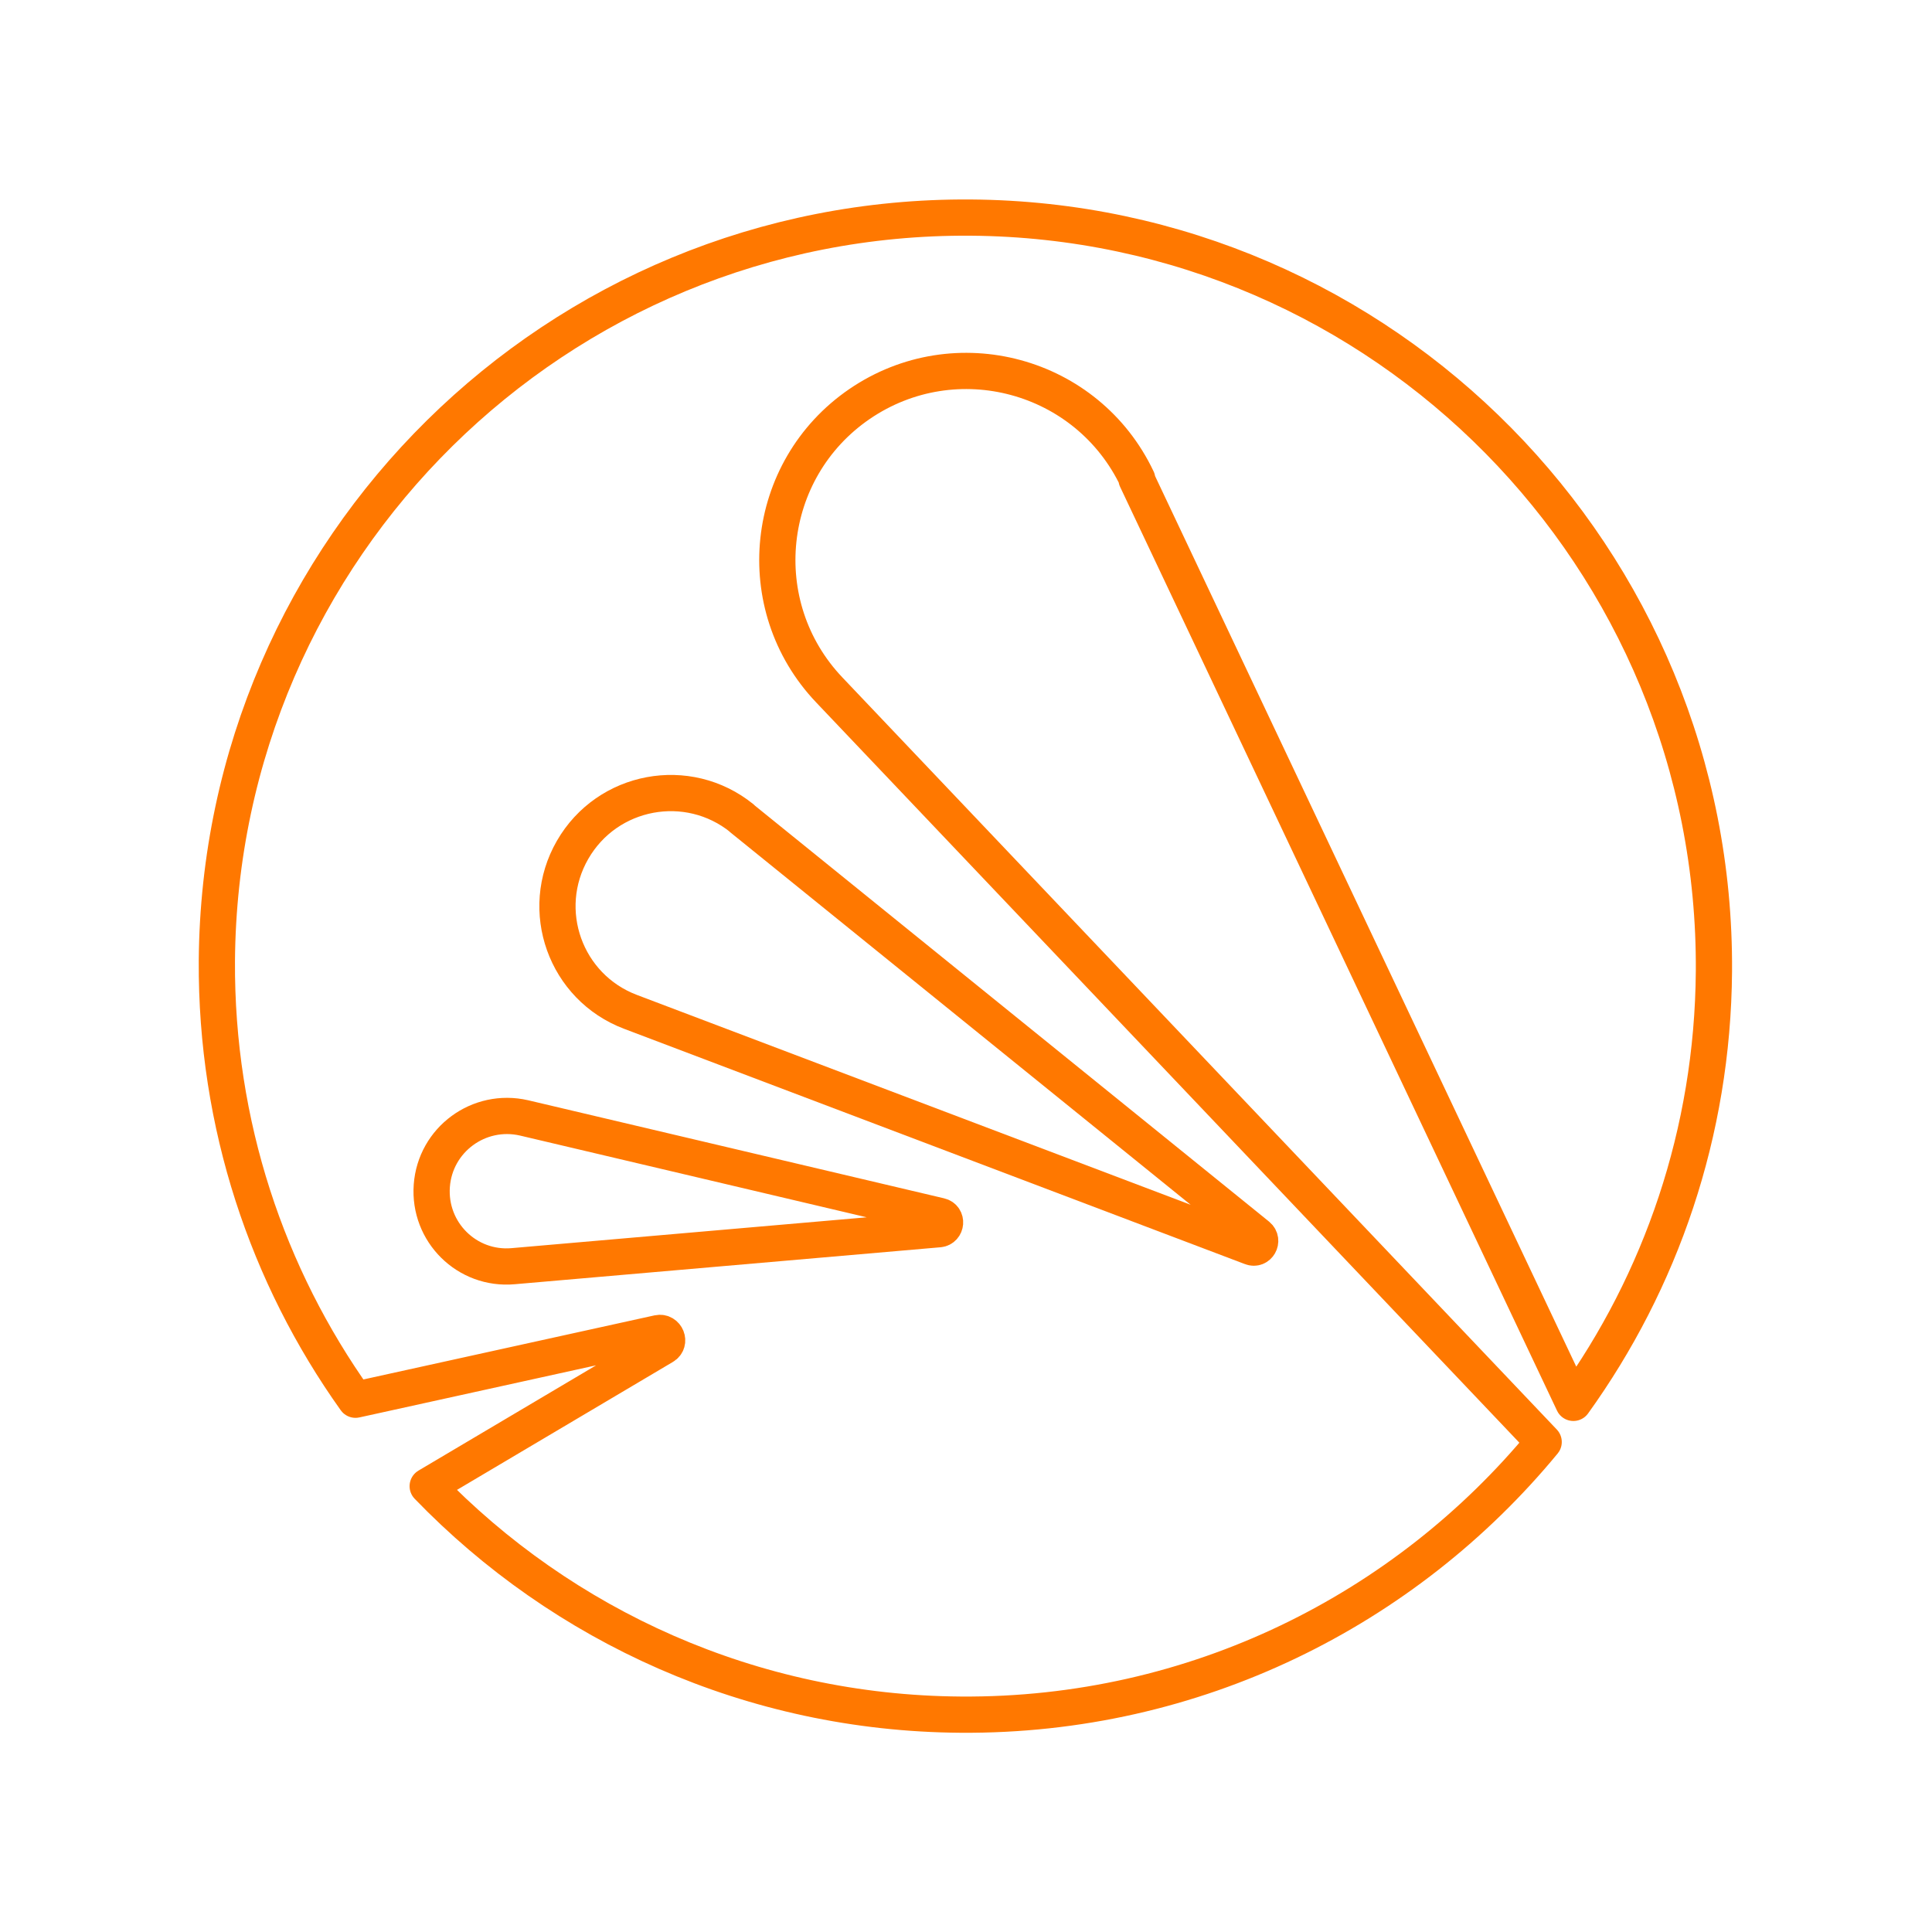 <?xml version="1.0" encoding="UTF-8"?>
<svg id="Layer_1" data-name="Layer 1" xmlns="http://www.w3.org/2000/svg" width="80" height="80" viewBox="0 0 80 80">
  <defs>
    <style>
      .cls-1 {
        fill: none;
        stroke: #ff7800;
        stroke-linejoin: round;
        stroke-width: 1.5px;
      }
    </style>
  </defs>
  <path class="cls-1" d="M47.09,19.84c-2.06-4.35-7.52-5.83-11.5-3.11-3.97,2.72-4.57,8.35-1.25,11.84l29.58,31.14c-5.73,6.95-14.43,11.36-24.14,11.29-8.67-.06-16.49-3.68-22.07-9.46l9.77-5.79c.29-.17.11-.62-.22-.55l-11.81,2.6-.73.16c-3.65-5.12-5.78-11.4-5.74-18.17.12-17.12,14.09-30.9,31.21-30.78,17.12.12,30.9,14.1,30.78,31.22-.05,6.67-2.2,12.83-5.82,17.86l-18.09-38.25Z"/>
  <path class="cls-1" d="M38.87,50.9l-17.62,1.53c-1.91.17-3.51-1.41-3.37-3.33.14-1.91,1.95-3.24,3.82-2.81l17.22,4.06c.31.07.27.52-.04.55Z"/>
  <path class="cls-1" d="M30.71,33.88l21.37,17.29c.24.2.02.59-.27.47l-25.7-9.74c-2.7-1.02-3.84-4.21-2.4-6.71,1.44-2.5,4.77-3.12,7.01-1.31Z"/>
</svg>